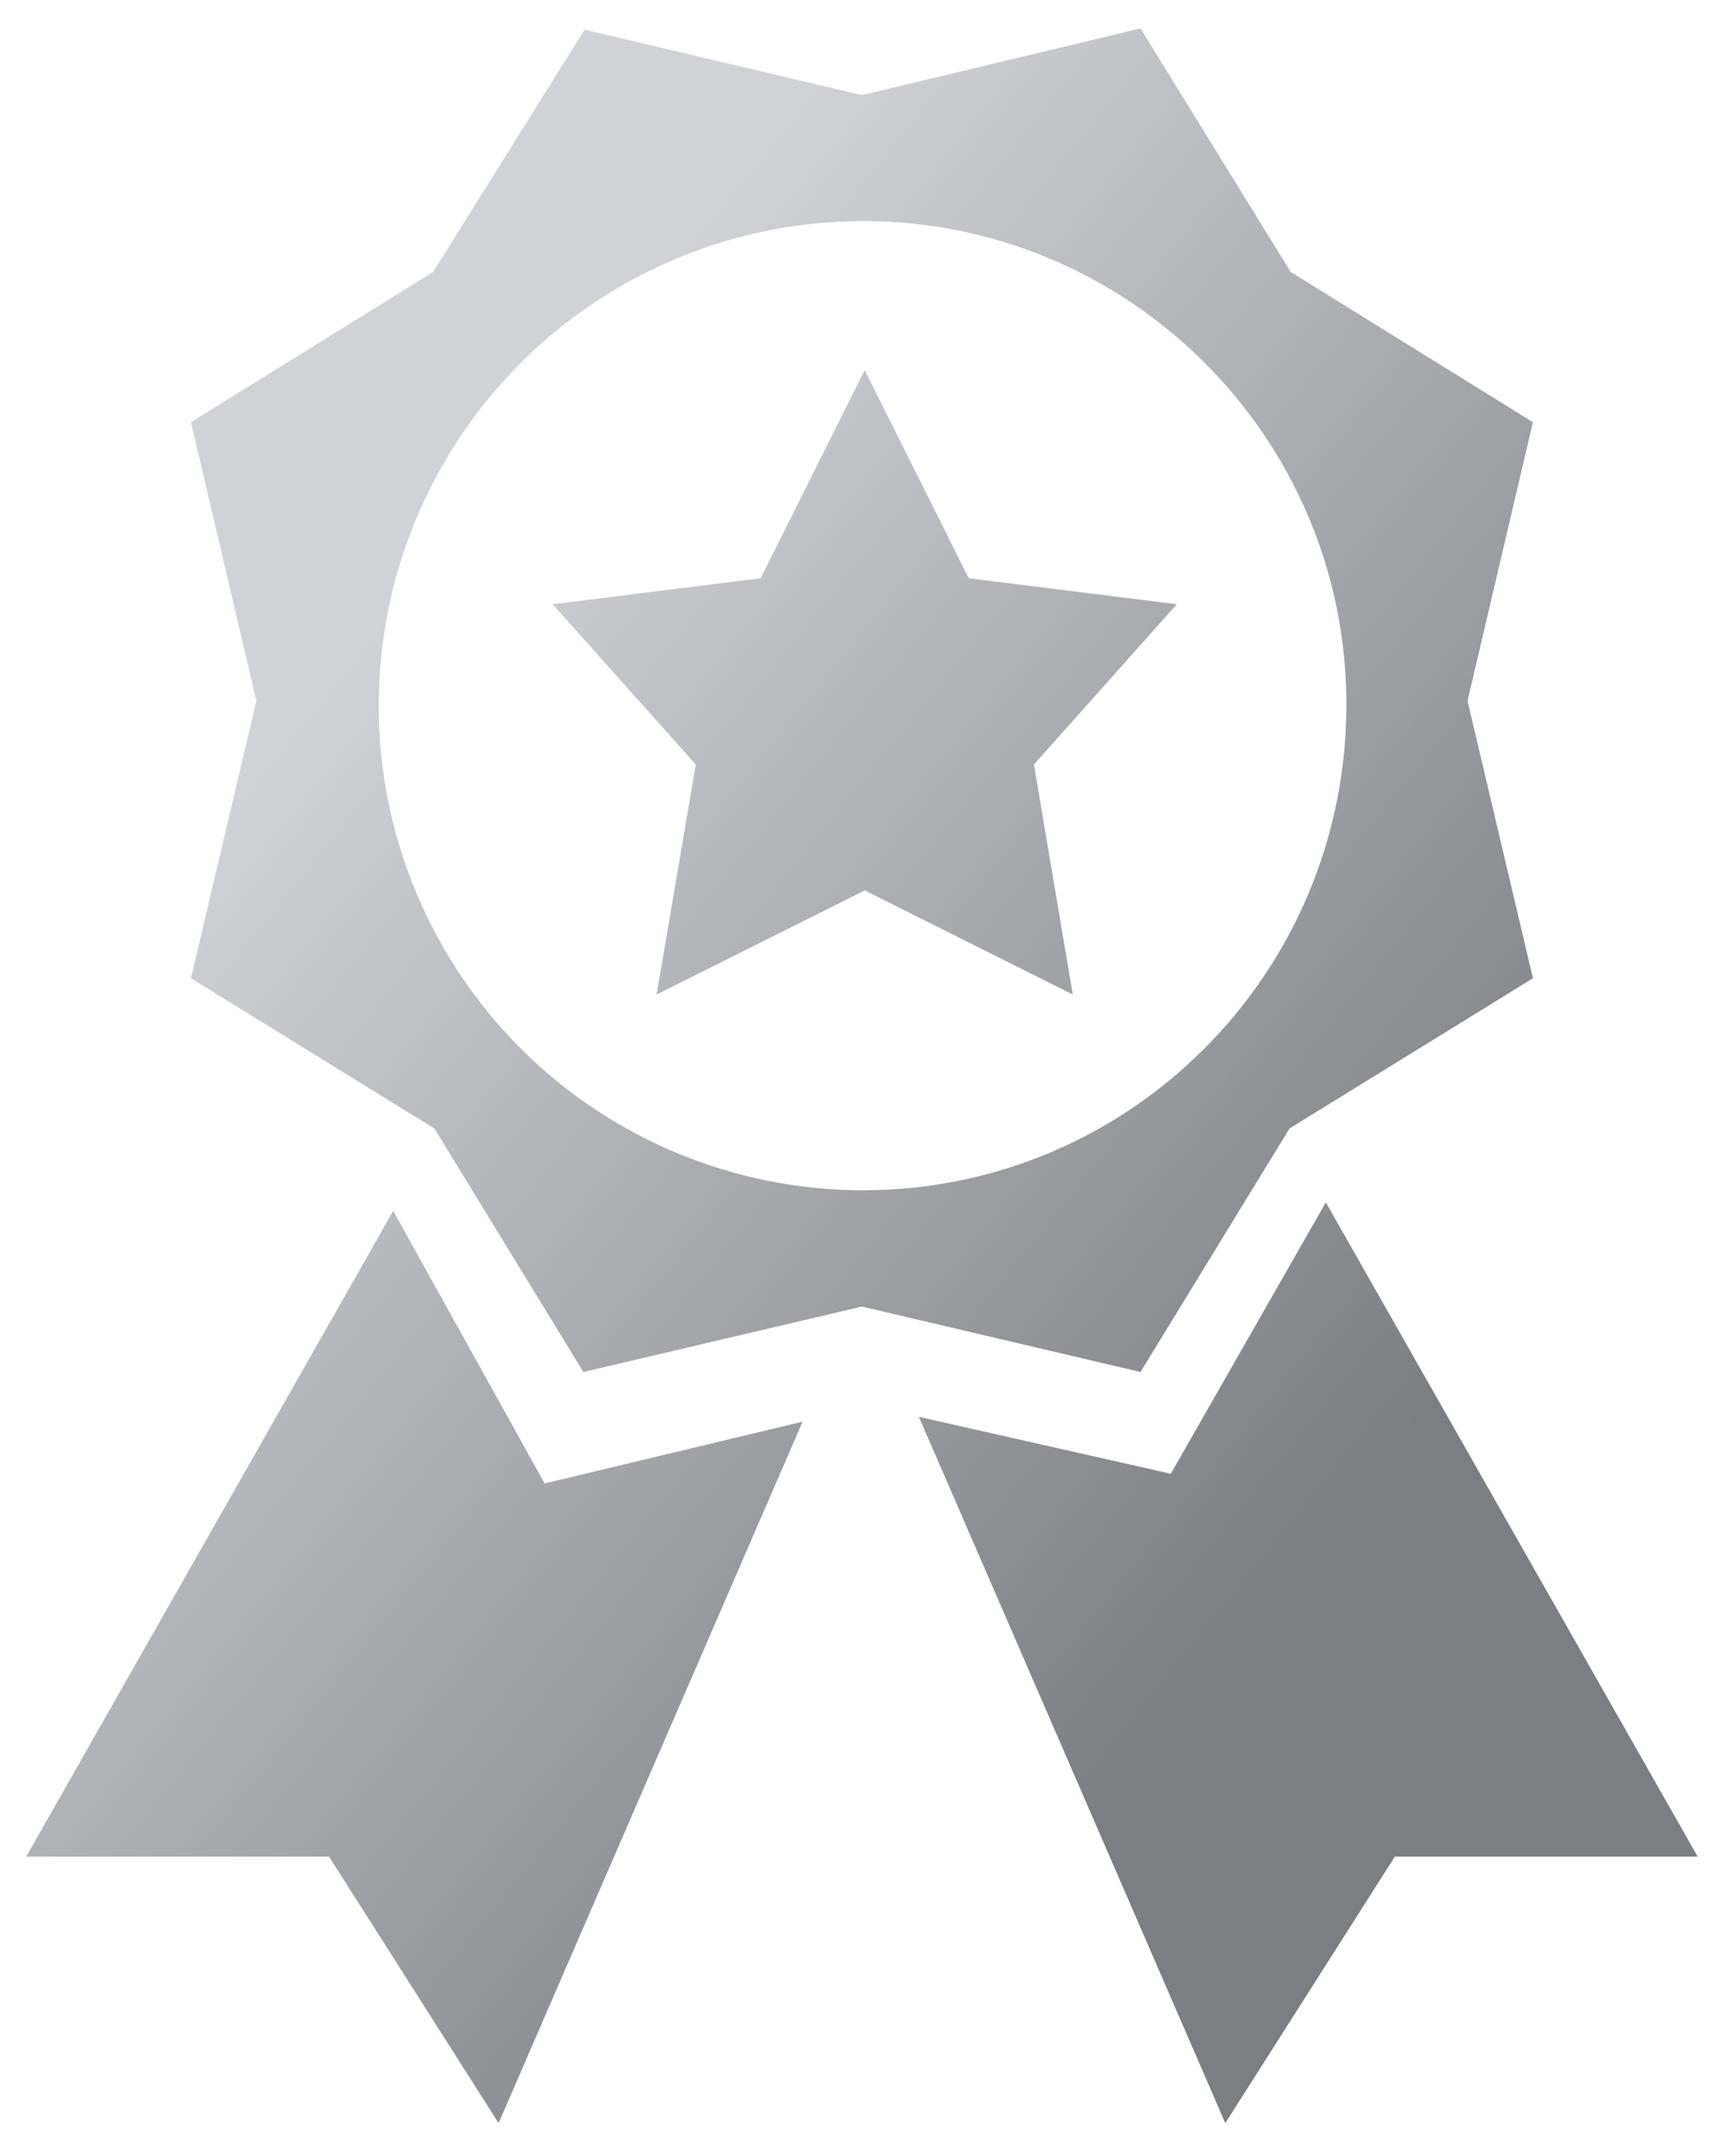 <svg xmlns="http://www.w3.org/2000/svg" width="43" height="53" viewBox="0 0 43 53" fill="none"><path d="M23.995 14.319L21.418 9.165L18.841 14.319L13.688 14.963L17.235 18.932L16.264 24.627L21.418 22.05L26.572 24.627L25.61 18.932L29.149 14.963L23.995 14.319Z" fill="url(#paint0_linear_7997_1020)"></path><path fill-rule="evenodd" clip-rule="evenodd" d="M6.35 17.355L4.73 10.455L10.73 6.735L14.48 0.735L21.35 2.355L28.25 0.705L31.97 6.735L37.97 10.455L36.35 17.355L37.97 24.225L31.94 27.945L28.25 33.975L21.35 32.355L14.45 33.975L10.76 27.945L4.73 24.225L6.35 17.355ZM12.895 25.961C15.146 28.211 18.198 29.475 21.38 29.475C27.98 29.475 33.35 24.105 33.35 17.445C33.35 10.845 27.98 5.475 21.38 5.475C18.198 5.475 15.146 6.74 12.895 8.99C10.645 11.241 9.38 14.293 9.38 17.475C9.38 20.658 10.645 23.71 12.895 25.961Z" fill="url(#paint1_linear_7997_1020)"></path><path d="M29 36.495L32.84 29.775L42.05 45.975H34.55L30.35 52.575L22.76 35.085L29 36.495Z" fill="url(#paint2_linear_7997_1020)"></path><path d="M9.74 29.985L13.49 36.735L19.88 35.205L12.35 52.575L8.15 45.975H0.65L9.74 29.985Z" fill="url(#paint3_linear_7997_1020)"></path><defs><linearGradient id="paint0_linear_7997_1020" x1="21" y1="1" x2="46.301" y2="21.485" gradientUnits="userSpaceOnUse"><stop stop-color="#D1D2D8"></stop><stop offset="1" stop-color="#7C7E83"></stop></linearGradient><linearGradient id="paint1_linear_7997_1020" x1="21" y1="1" x2="46.301" y2="21.485" gradientUnits="userSpaceOnUse"><stop stop-color="#D1D2D8"></stop><stop offset="1" stop-color="#7C7E83"></stop></linearGradient><linearGradient id="paint2_linear_7997_1020" x1="21" y1="1" x2="46.301" y2="21.485" gradientUnits="userSpaceOnUse"><stop stop-color="#D1D2D8"></stop><stop offset="1" stop-color="#7C7E83"></stop></linearGradient><linearGradient id="paint3_linear_7997_1020" x1="21" y1="1" x2="46.301" y2="21.485" gradientUnits="userSpaceOnUse"><stop stop-color="#D1D2D8"></stop><stop offset="1" stop-color="#7C7E83"></stop></linearGradient></defs></svg>